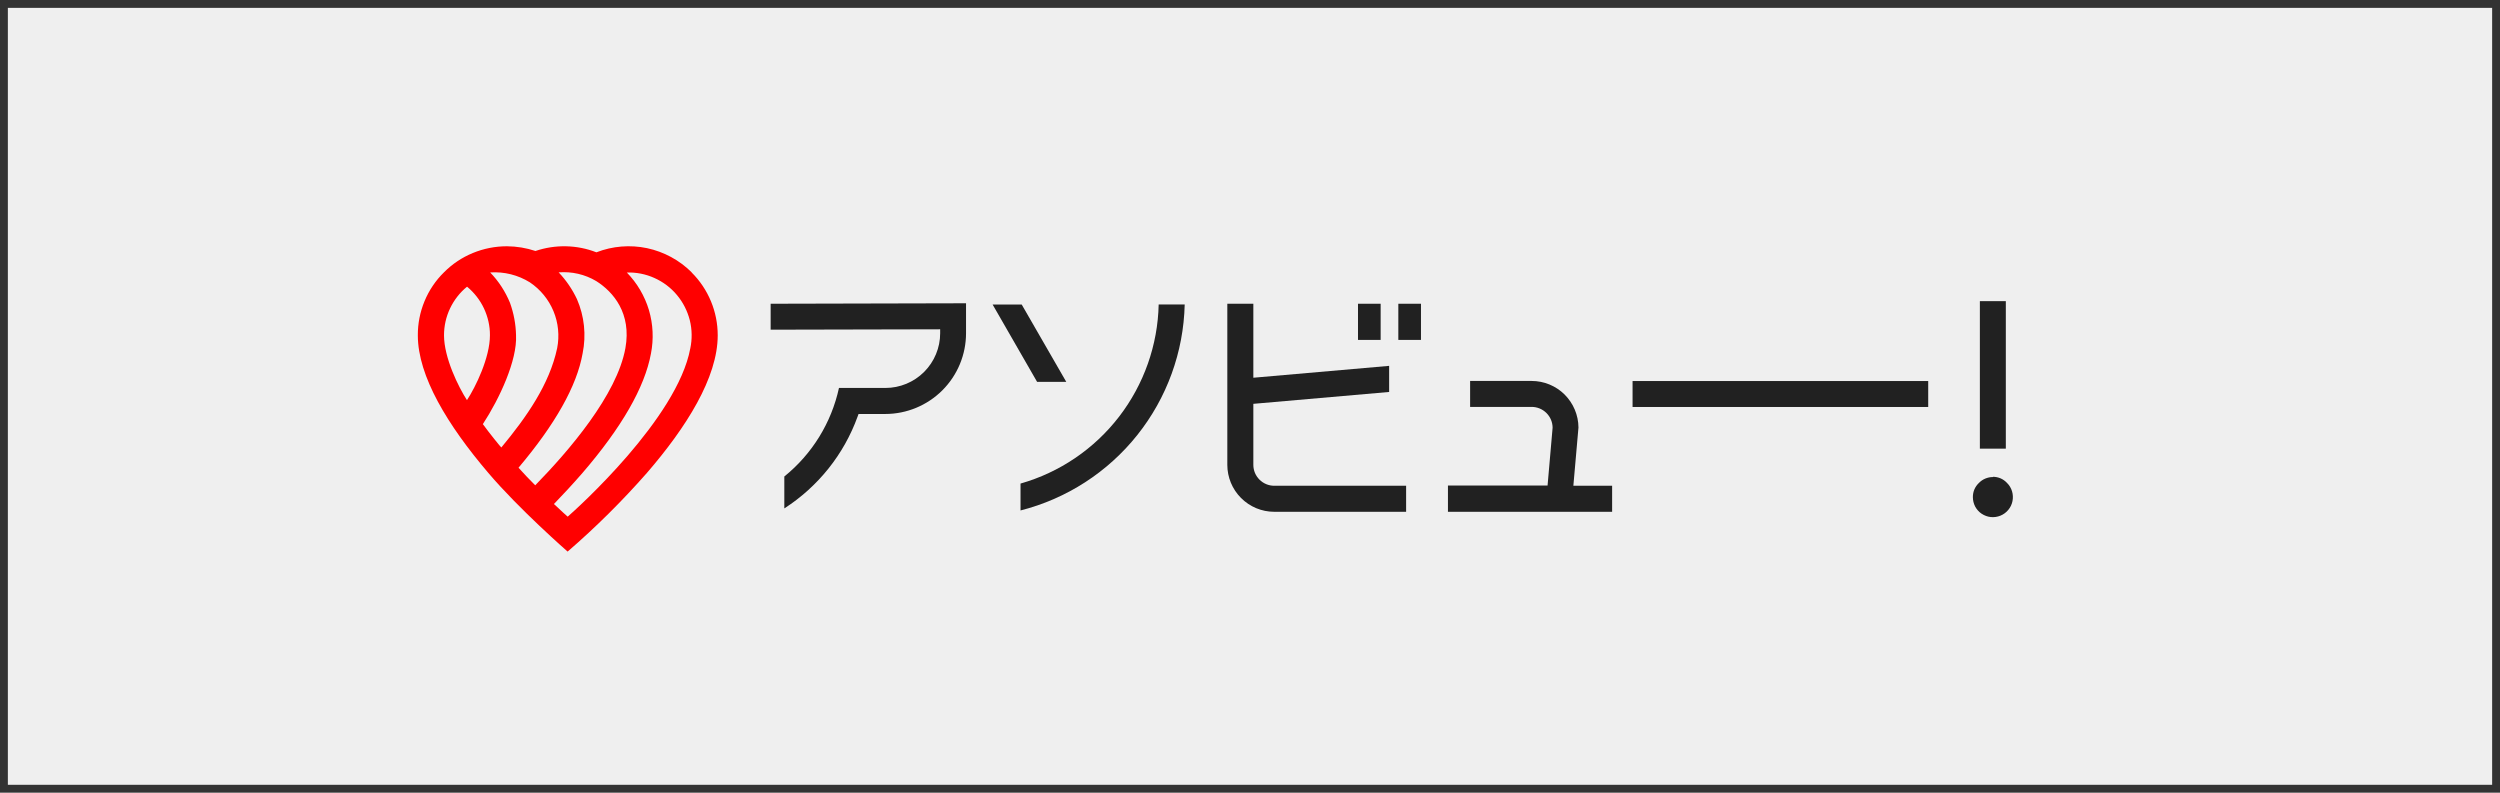 <?xml version="1.0" encoding="UTF-8"?><svg id="_レイヤー_2" xmlns="http://www.w3.org/2000/svg" viewBox="0 0 317.95 100.81"><defs><style>.cls-1{fill:red;}.cls-2{fill:#efefef;}.cls-3{fill:#333;}.cls-4{fill:#212121;}</style></defs><g id="_レイヤー_1-2"><g><rect class="cls-2" width="317.95" height="100.81"/><path class="cls-3" d="M316.95,1V99.81H1V1H316.95M317.95,0H0V100.81H317.95V0h0Z"/></g><g><rect class="cls-4" x="207.63" y="48.46" width="37.6" height="3.3"/><polygon class="cls-4" points="131.9 48.57 135.61 48.57 129.94 38.73 126.24 38.73 131.9 48.57"/><rect class="cls-4" x="251.8" y="38.3" width="3.3" height="18.76"/><path class="cls-4" d="M253.46,60.67c-.34,0-.67,.07-.98,.2-.31,.13-.59,.33-.82,.57-.24,.23-.43,.51-.56,.81s-.19,.64-.19,.97c0,.42,.1,.83,.29,1.2,.2,.37,.48,.69,.83,.92,.35,.23,.75,.38,1.16,.42,.42,.04,.84-.02,1.23-.18,.39-.16,.73-.41,1-.74,.27-.32,.45-.71,.53-1.12,.08-.41,.06-.84-.06-1.24-.12-.4-.34-.77-.64-1.06-.23-.25-.5-.44-.81-.58-.31-.13-.64-.2-.97-.2Z"/><path class="cls-4" d="M129.79,61.5v3.42c5.86-1.49,11.08-4.86,14.85-9.59,3.77-4.73,5.89-10.56,6.03-16.61h-3.31c-.11,5.17-1.88,10.18-5.04,14.28-3.16,4.1-7.55,7.08-12.53,8.5Z"/><path class="cls-4" d="M184.13,65.09h20.9v-3.31h-4.93l.65-7.41c-.01-1.57-.65-3.08-1.76-4.19-1.12-1.11-2.63-1.73-4.2-1.73h-7.82v3.3h7.83c.7,0,1.38,.28,1.88,.78,.5,.5,.78,1.17,.78,1.88l-.64,7.34h-12.67v3.33Z"/><path class="cls-4" d="M156.09,38.63v20.49c0,1.58,.63,3.1,1.75,4.22,1.12,1.12,2.63,1.75,4.22,1.75h16.77v-3.31h-16.77c-.7,0-1.38-.28-1.88-.78-.5-.5-.78-1.17-.78-1.88v-7.76l17.27-1.51v-3.32l-17.27,1.51v-9.41h-3.3Z"/><rect class="cls-4" x="177.84" y="38.63" width="2.88" height="4.6"/><rect class="cls-4" x="172.71" y="38.63" width="2.88" height="4.6"/><path class="cls-4" d="M99.75,60.61v4.05c4.3-2.77,7.58-6.87,9.32-11.68l.12-.33h3.4c2.72,0,5.34-1.09,7.26-3.01,1.93-1.93,3.01-4.54,3.01-7.26v-3.81l-24.85,.06v3.3l21.56-.05v.5c0,1.85-.74,3.62-2.04,4.92-1.31,1.31-3.08,2.04-4.92,2.04h-5.91c-.97,4.44-3.42,8.41-6.95,11.26Z"/><path class="cls-1" d="M87.79,44.31c-1.64,8.9-14.44,20.4-15.59,21.4-.22-.19-.85-.76-1.75-1.61,1.12-1.16,2.37-2.5,3.63-3.95,4.98-5.78,7.92-10.89,8.71-15.19,.36-1.84,.27-3.73-.26-5.53-.54-1.79-1.5-3.43-2.81-4.77,1.21-.04,2.42,.2,3.52,.7,1.11,.5,2.09,1.24,2.86,2.17,.78,.93,1.33,2.03,1.63,3.2,.29,1.18,.31,2.4,.06,3.59Zm-21.84,15.17c4.64-5.5,7.42-10.38,8.15-14.55,.47-2.31,.22-4.71-.72-6.88-.59-1.25-1.37-2.4-2.33-3.41,1.67-.13,3.34,.25,4.78,1.11,2.19,1.38,4.5,4.11,3.71,8.52-1.07,5.96-7.21,13.09-11.47,17.45-.67-.66-1.4-1.43-2.14-2.25Zm-4.54-5.54c2.15-3.29,4.38-8.13,4.22-11.3-.03-1.41-.29-2.8-.77-4.13-.59-1.43-1.44-2.75-2.52-3.86,1.77-.12,3.54,.32,5.05,1.26,1.34,.9,2.38,2.17,3,3.66,.62,1.49,.78,3.13,.47,4.71-.97,4.59-3.89,8.76-7.1,12.63-.02,.03-1.61-1.94-2.35-2.97Zm-4.94-11.3c0-1.18,.26-2.35,.77-3.42,.51-1.07,1.24-2.01,2.16-2.76,.91,.75,1.65,1.7,2.15,2.76,.5,1.07,.77,2.24,.76,3.42,0,2.85-1.83,6.59-2.92,8.25-1.08-1.66-2.92-5.39-2.92-8.25Zm31.5-8c-1.55-1.55-3.53-2.62-5.68-3.08-2.15-.45-4.39-.27-6.44,.53-2.48-.97-5.23-1.02-7.75-.17-1.17-.39-2.39-.59-3.63-.6-1.49,0-2.96,.29-4.34,.86-1.38,.57-2.62,1.4-3.67,2.46-1.06,1.04-1.9,2.29-2.47,3.67-.57,1.38-.86,2.85-.85,4.34,0,5.19,3.79,11.42,8.96,17.49,3.94,4.64,10.09,10.01,10.09,10.01,3.59-3.1,6.96-6.45,10.09-10.01,5-5.79,9-12.11,9-17.49,0-1.49-.29-2.96-.86-4.33-.57-1.37-1.4-2.62-2.46-3.67Z"/></g></g></svg>
